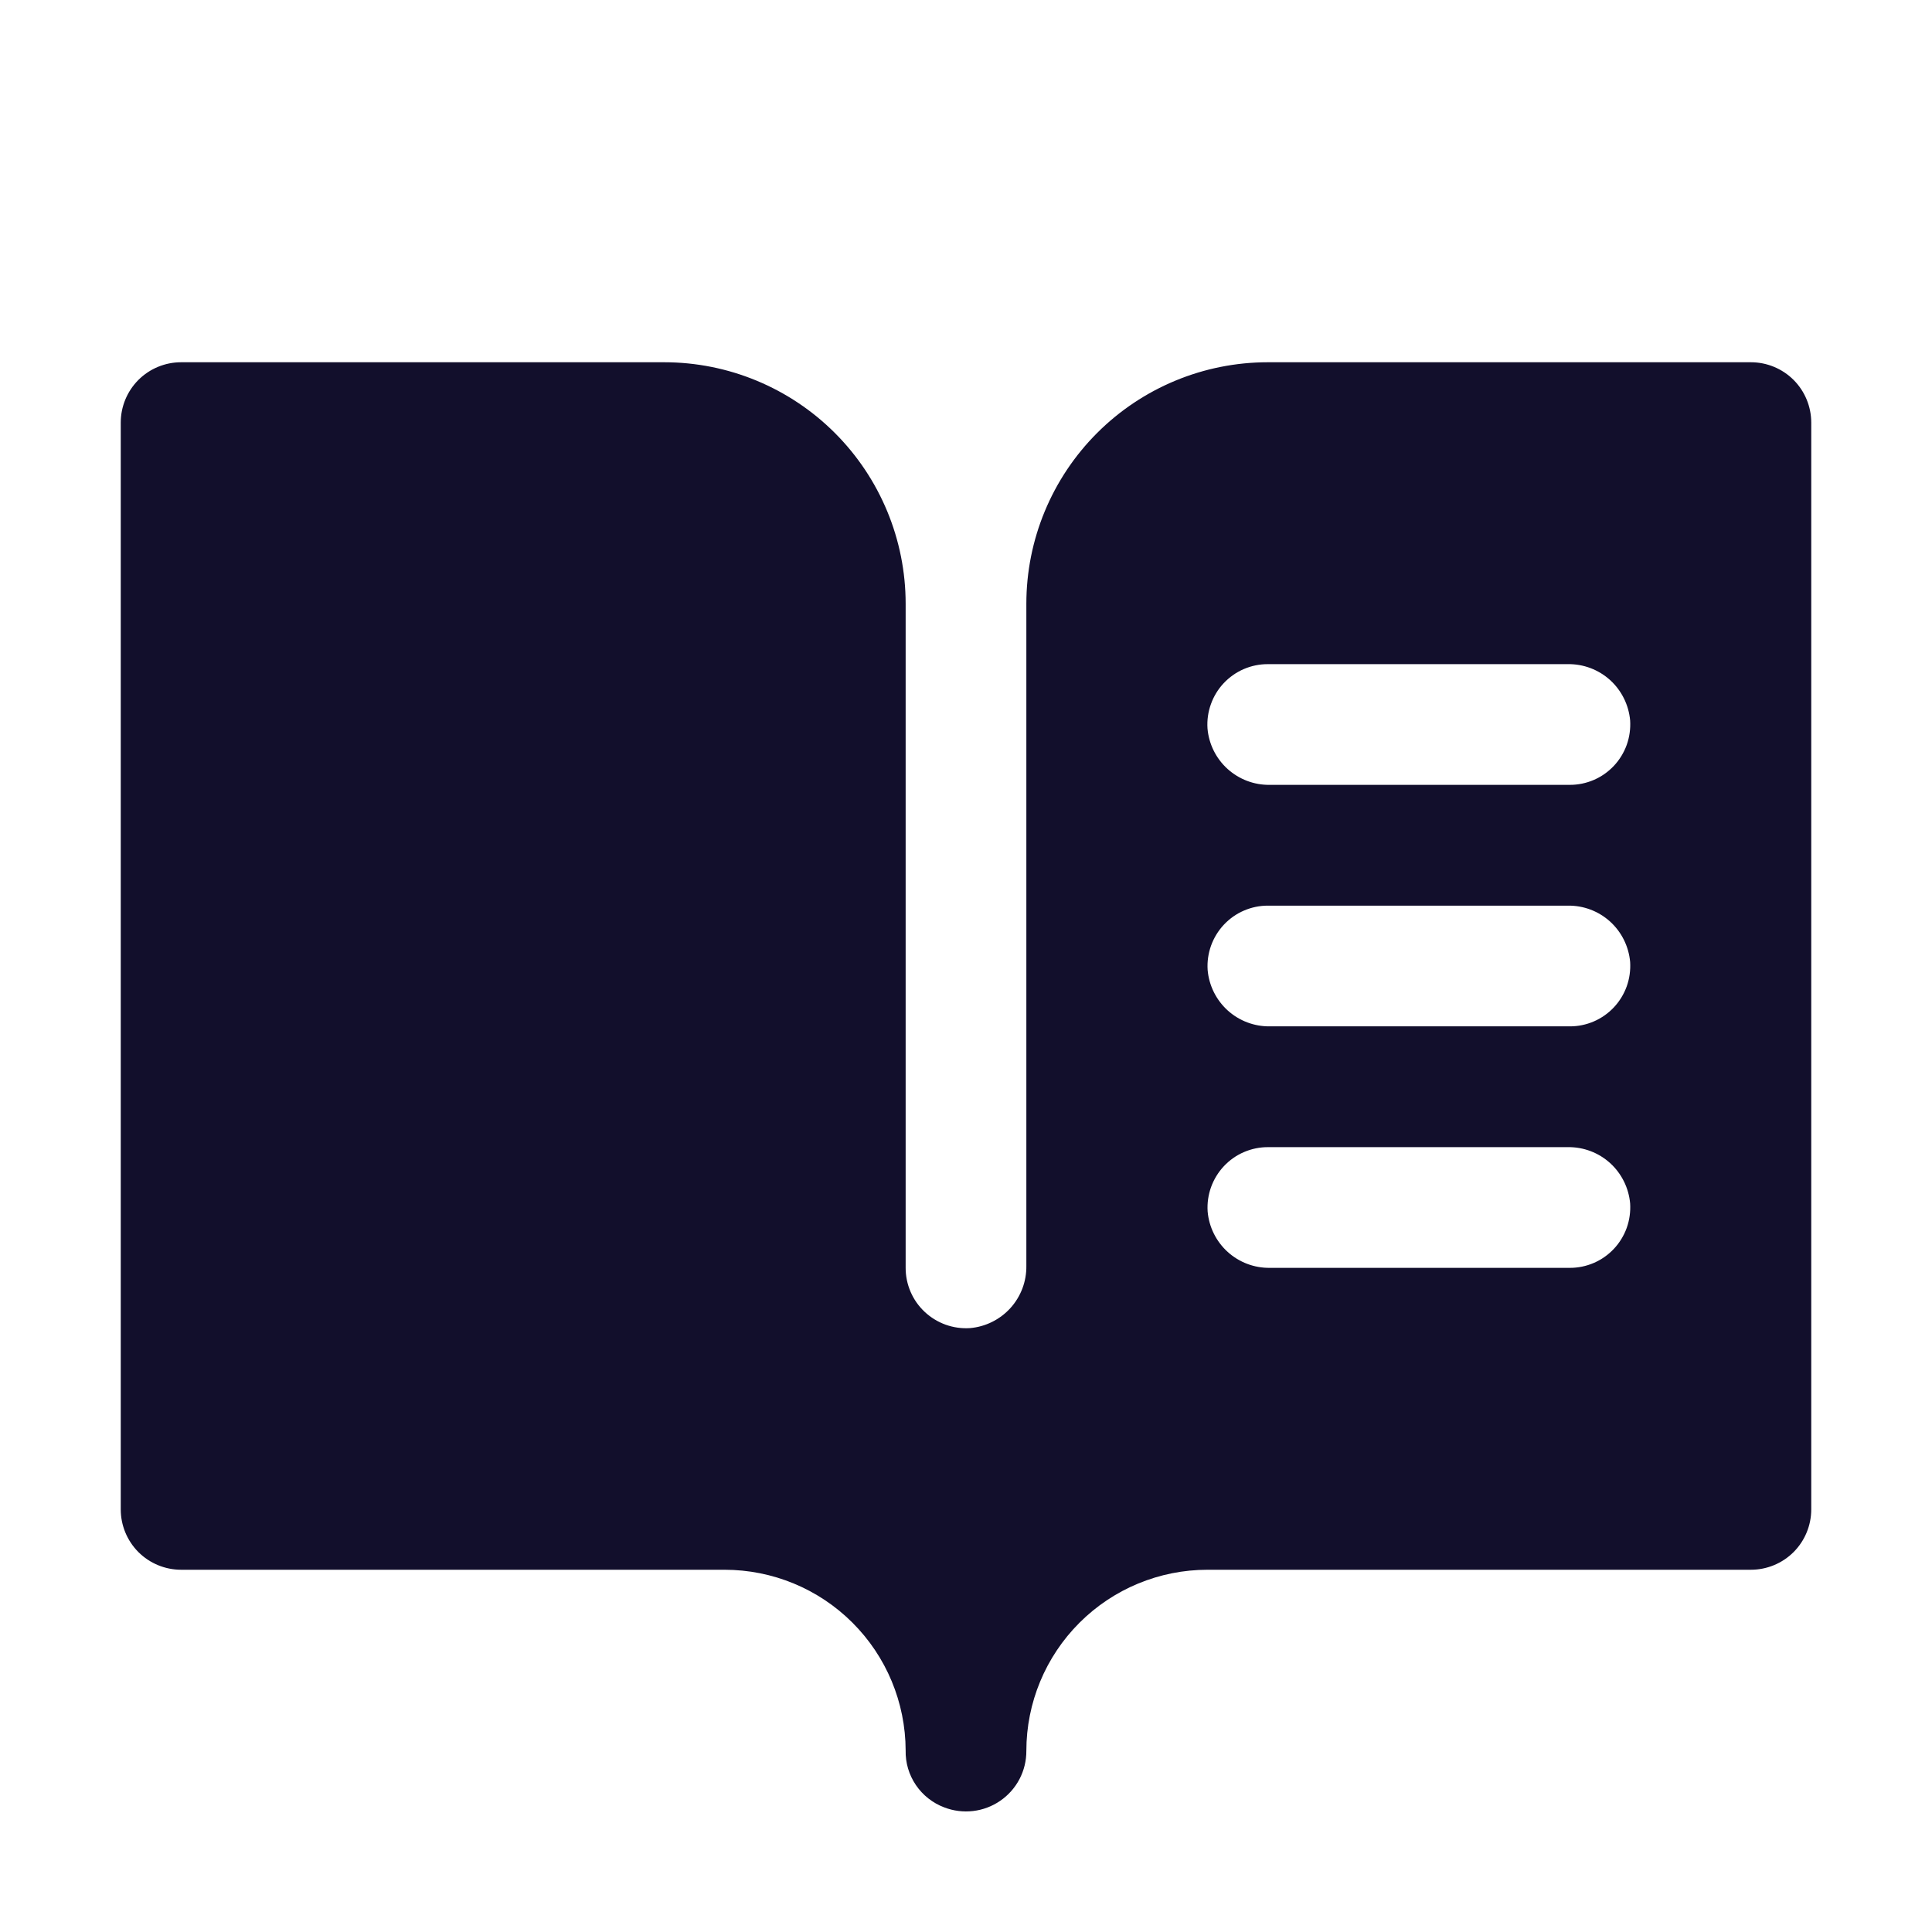 <svg width="42" height="42" viewBox="0 0 42 42" fill="none" xmlns="http://www.w3.org/2000/svg">
<path d="M38.062 7.875H27.562C26.17 7.875 24.835 8.428 23.85 9.413C22.866 10.397 22.312 11.733 22.312 13.125V27.518C22.317 27.857 22.193 28.185 21.966 28.436C21.738 28.687 21.424 28.843 21.087 28.872C20.907 28.884 20.727 28.858 20.558 28.798C20.389 28.737 20.233 28.642 20.102 28.519C19.971 28.396 19.866 28.248 19.795 28.082C19.724 27.917 19.687 27.739 19.688 27.559V13.125C19.688 11.733 19.134 10.397 18.15 9.413C17.165 8.428 15.83 7.875 14.438 7.875H3.938C3.589 7.875 3.256 8.013 3.009 8.259C2.763 8.506 2.625 8.839 2.625 9.188V32.812C2.625 33.161 2.763 33.494 3.009 33.741C3.256 33.987 3.589 34.125 3.938 34.125H15.75C16.793 34.125 17.793 34.538 18.531 35.275C19.269 36.011 19.685 37.01 19.688 38.053C19.682 38.321 19.76 38.584 19.911 38.806C20.061 39.027 20.277 39.197 20.527 39.291C20.727 39.368 20.942 39.395 21.154 39.37C21.366 39.345 21.568 39.269 21.744 39.148C21.92 39.027 22.064 38.865 22.163 38.676C22.262 38.486 22.313 38.276 22.312 38.062C22.312 37.018 22.727 36.017 23.466 35.278C24.204 34.54 25.206 34.125 26.25 34.125H38.062C38.411 34.125 38.744 33.987 38.991 33.741C39.237 33.494 39.375 33.161 39.375 32.812V9.188C39.375 8.839 39.237 8.506 38.991 8.259C38.744 8.013 38.411 7.875 38.062 7.875ZM34.125 27.562H27.607C27.268 27.567 26.94 27.443 26.689 27.216C26.438 26.988 26.282 26.674 26.253 26.337C26.241 26.157 26.267 25.977 26.327 25.808C26.388 25.639 26.483 25.483 26.606 25.352C26.729 25.221 26.877 25.116 27.043 25.045C27.208 24.974 27.386 24.937 27.566 24.938H34.084C34.423 24.933 34.751 25.057 35.002 25.284C35.253 25.512 35.408 25.826 35.438 26.163C35.449 26.343 35.424 26.523 35.364 26.692C35.303 26.861 35.208 27.017 35.085 27.148C34.962 27.279 34.813 27.384 34.648 27.455C34.483 27.526 34.305 27.563 34.125 27.562ZM34.125 22.312H27.607C27.268 22.317 26.94 22.193 26.689 21.966C26.438 21.738 26.282 21.424 26.253 21.087C26.241 20.907 26.267 20.727 26.327 20.558C26.388 20.389 26.483 20.233 26.606 20.102C26.729 19.971 26.877 19.866 27.043 19.795C27.208 19.724 27.386 19.687 27.566 19.688H34.084C34.423 19.683 34.751 19.807 35.002 20.034C35.253 20.262 35.408 20.576 35.438 20.913C35.449 21.093 35.424 21.273 35.364 21.442C35.303 21.611 35.208 21.767 35.085 21.898C34.962 22.029 34.813 22.134 34.648 22.205C34.483 22.276 34.305 22.313 34.125 22.312ZM34.125 17.062H27.607C27.267 17.068 26.939 16.944 26.687 16.717C26.435 16.489 26.279 16.175 26.25 15.837C26.238 15.657 26.263 15.477 26.324 15.308C26.384 15.139 26.479 14.983 26.602 14.852C26.725 14.721 26.874 14.616 27.039 14.545C27.204 14.474 27.383 14.437 27.562 14.438H34.081C34.42 14.432 34.749 14.556 35.001 14.783C35.252 15.011 35.408 15.325 35.438 15.663C35.449 15.843 35.424 16.023 35.364 16.192C35.303 16.361 35.208 16.517 35.085 16.648C34.962 16.779 34.813 16.884 34.648 16.955C34.483 17.026 34.305 17.063 34.125 17.062Z" fill="#120F2C"/>
</svg>
